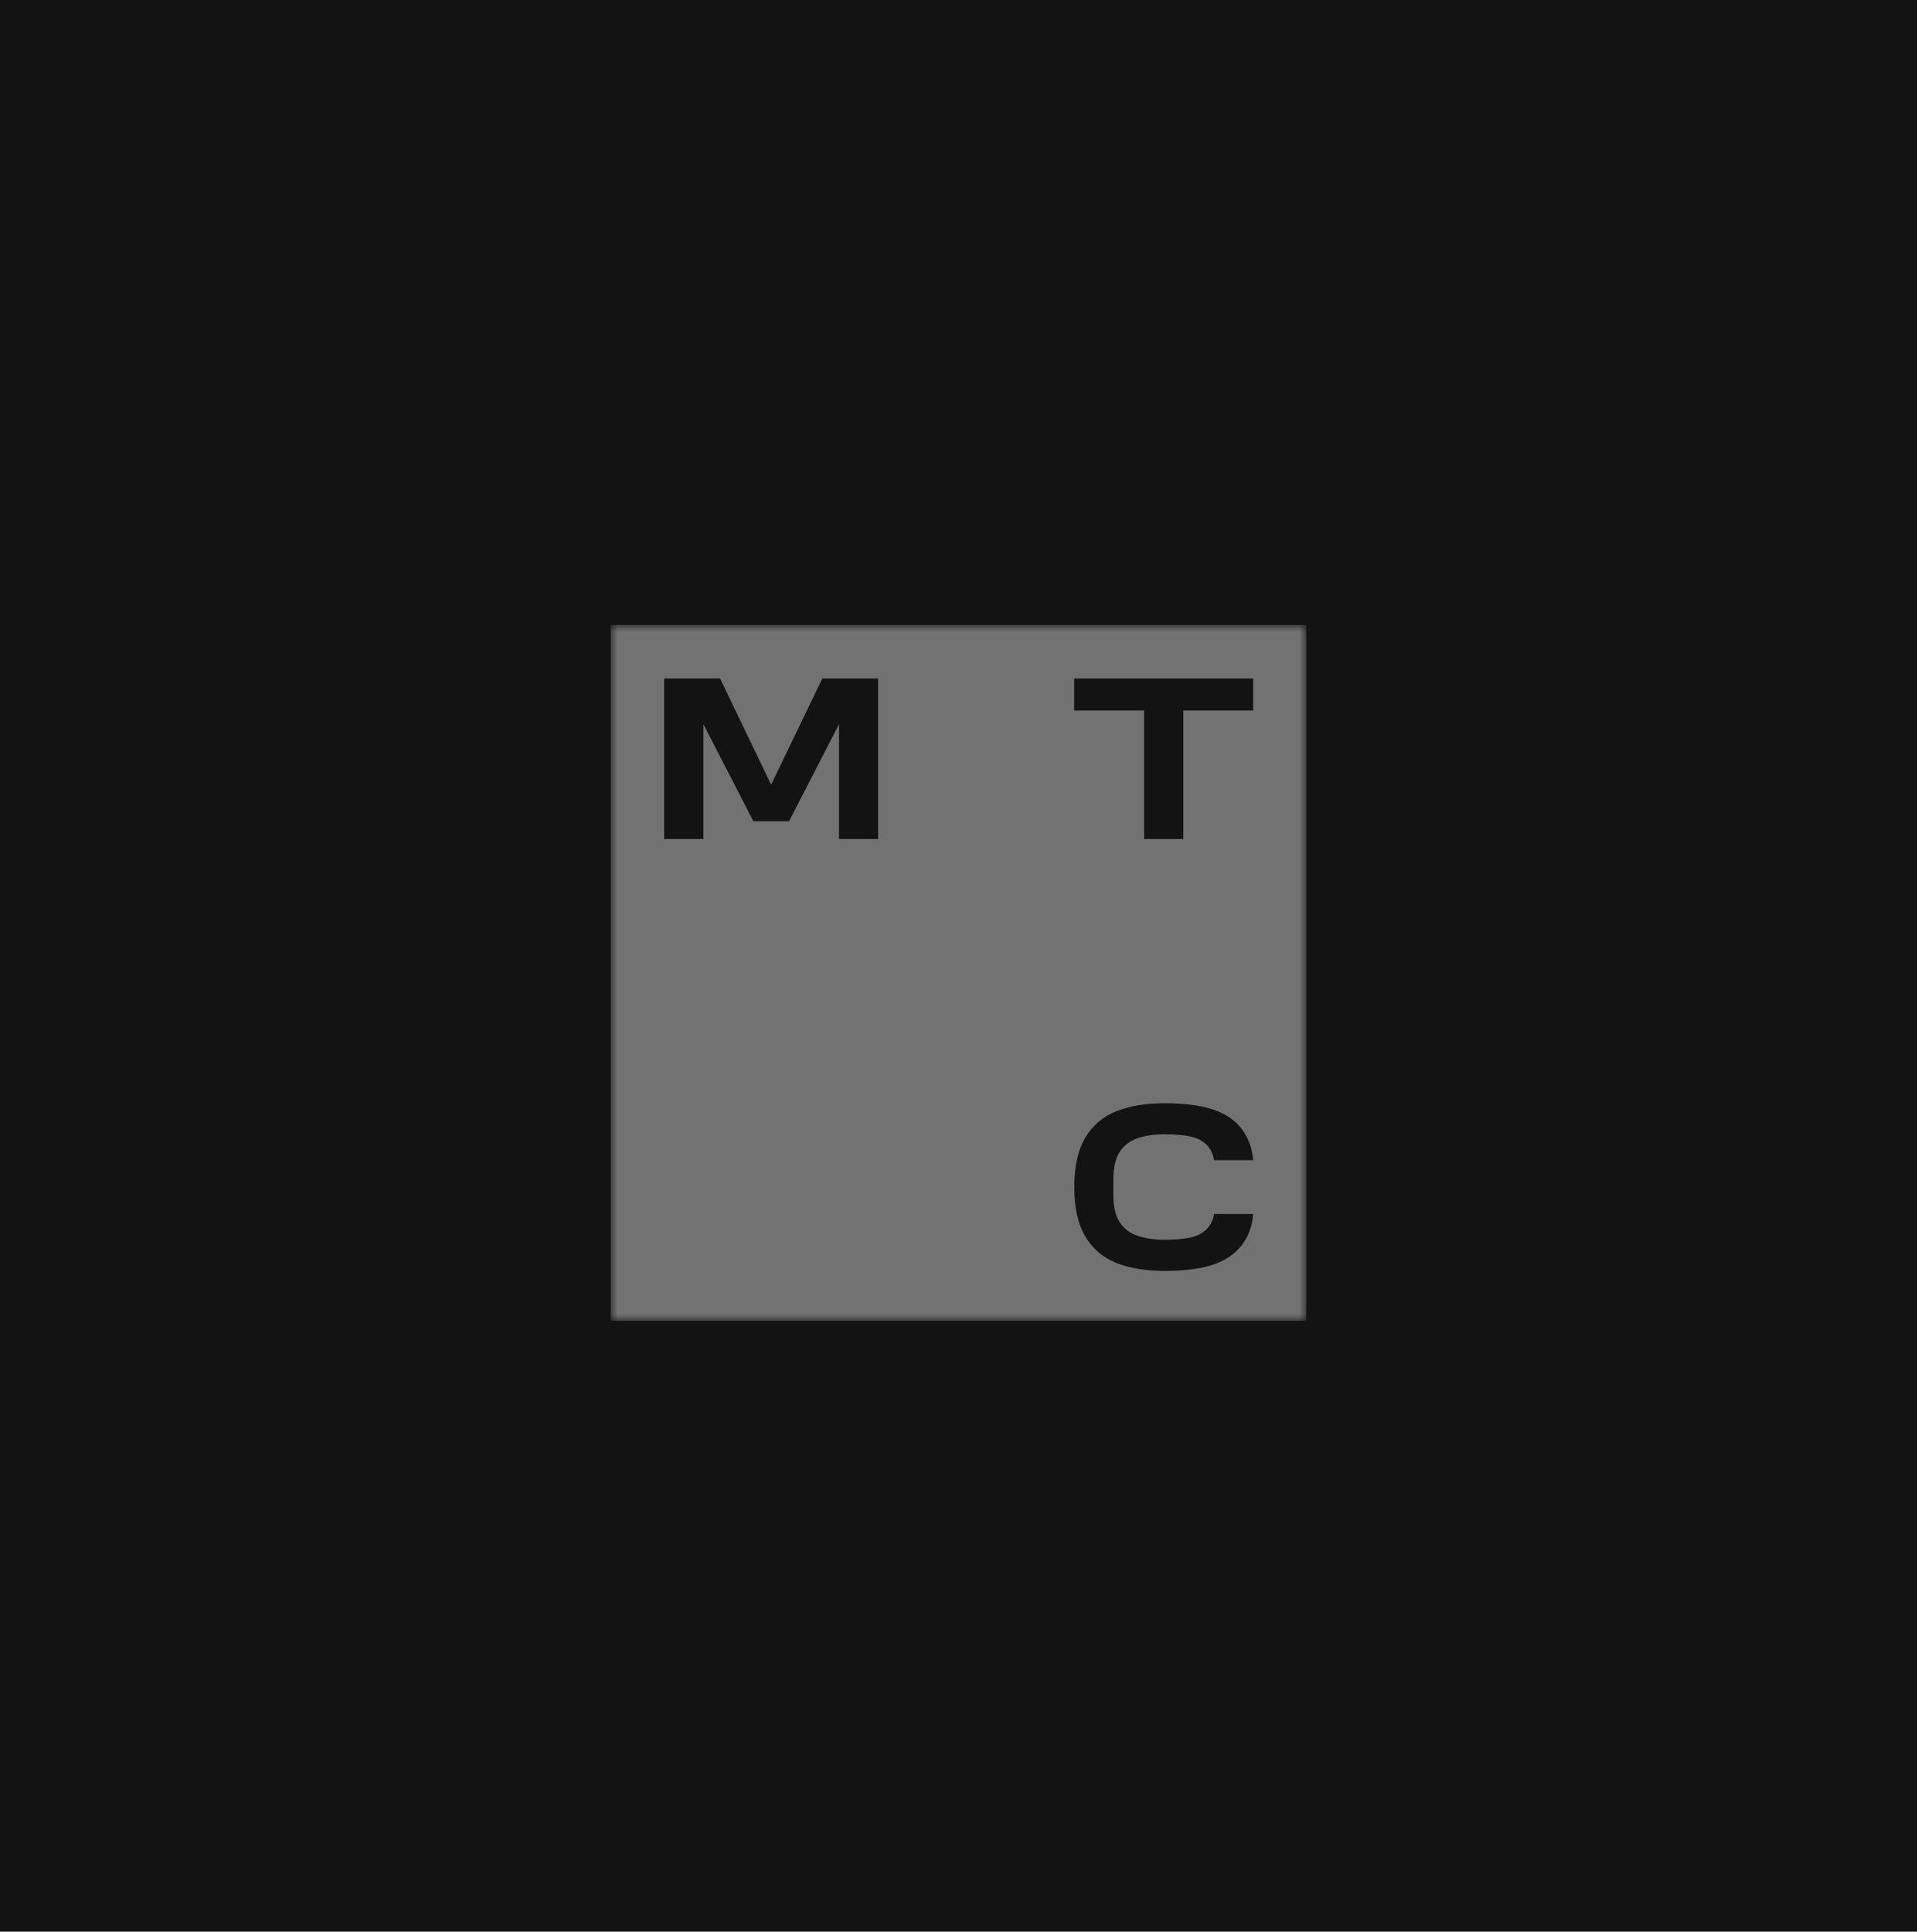 <?xml version="1.0" encoding="UTF-8"?> <svg xmlns="http://www.w3.org/2000/svg" width="135" height="136" viewBox="0 0 135 136" fill="none"><rect width="135" height="136" fill="#131313"></rect><g clip-path="url(#clip0_63_21)"><mask id="mask0_63_21" style="mask-type:luminance" maskUnits="userSpaceOnUse" x="43" y="44" width="49" height="49"><path d="M92 44H43V93H92V44Z" fill="white"></path></mask><g mask="url(#mask0_63_21)"><path d="M92 44H43V93H92V44Z" fill="#737272"></path><path d="M75.643 47.769V50.024H80.574V59.074H83.33V50.024H88.251V47.769H75.643Z" fill="#131313"></path><path d="M57.913 47.769L54.305 55.245L50.707 47.769H46.768V59.074H49.535V50.986L53.052 57.821H55.568L59.086 50.986V59.074H61.842V47.769H57.913Z" fill="#131313"></path><path d="M85.495 85.463C85.425 85.914 85.244 86.285 84.954 86.566C84.683 86.826 84.312 87.017 83.851 87.127C83.4 87.227 82.729 87.287 82.027 87.287C81.296 87.287 80.654 87.197 80.103 87.007C79.572 86.826 79.151 86.506 78.86 86.065C78.559 85.624 78.409 84.982 78.409 84.15V82.998C78.409 82.176 78.559 81.534 78.86 81.083C79.161 80.642 79.572 80.322 80.103 80.141C80.644 79.951 81.296 79.861 82.027 79.861C82.729 79.861 83.4 79.921 83.851 80.021C84.312 80.131 84.683 80.312 84.954 80.582C85.244 80.863 85.425 81.234 85.495 81.685H88.251C88.171 80.753 87.86 79.961 87.309 79.32C86.808 78.738 86.106 78.317 85.234 78.057C84.392 77.806 83.28 77.676 82.027 77.676C80.704 77.676 79.562 77.866 78.619 78.237C77.667 78.618 76.926 79.249 76.415 80.121C75.923 80.953 75.673 82.076 75.653 83.439V83.569L75.803 83.579L75.653 83.589V83.599V83.719C75.673 85.082 75.923 86.205 76.415 87.037C76.926 87.909 77.667 88.54 78.619 88.921C79.562 89.292 80.704 89.482 82.027 89.482C83.28 89.482 84.392 89.352 85.234 89.102C86.106 88.841 86.798 88.42 87.309 87.839C87.86 87.207 88.181 86.405 88.251 85.473H85.495V85.463Z" fill="#131313"></path></g></g><defs><clipPath id="clip0_63_21"><rect width="49" height="49" fill="white" transform="translate(43 44)"></rect></clipPath></defs></svg> 